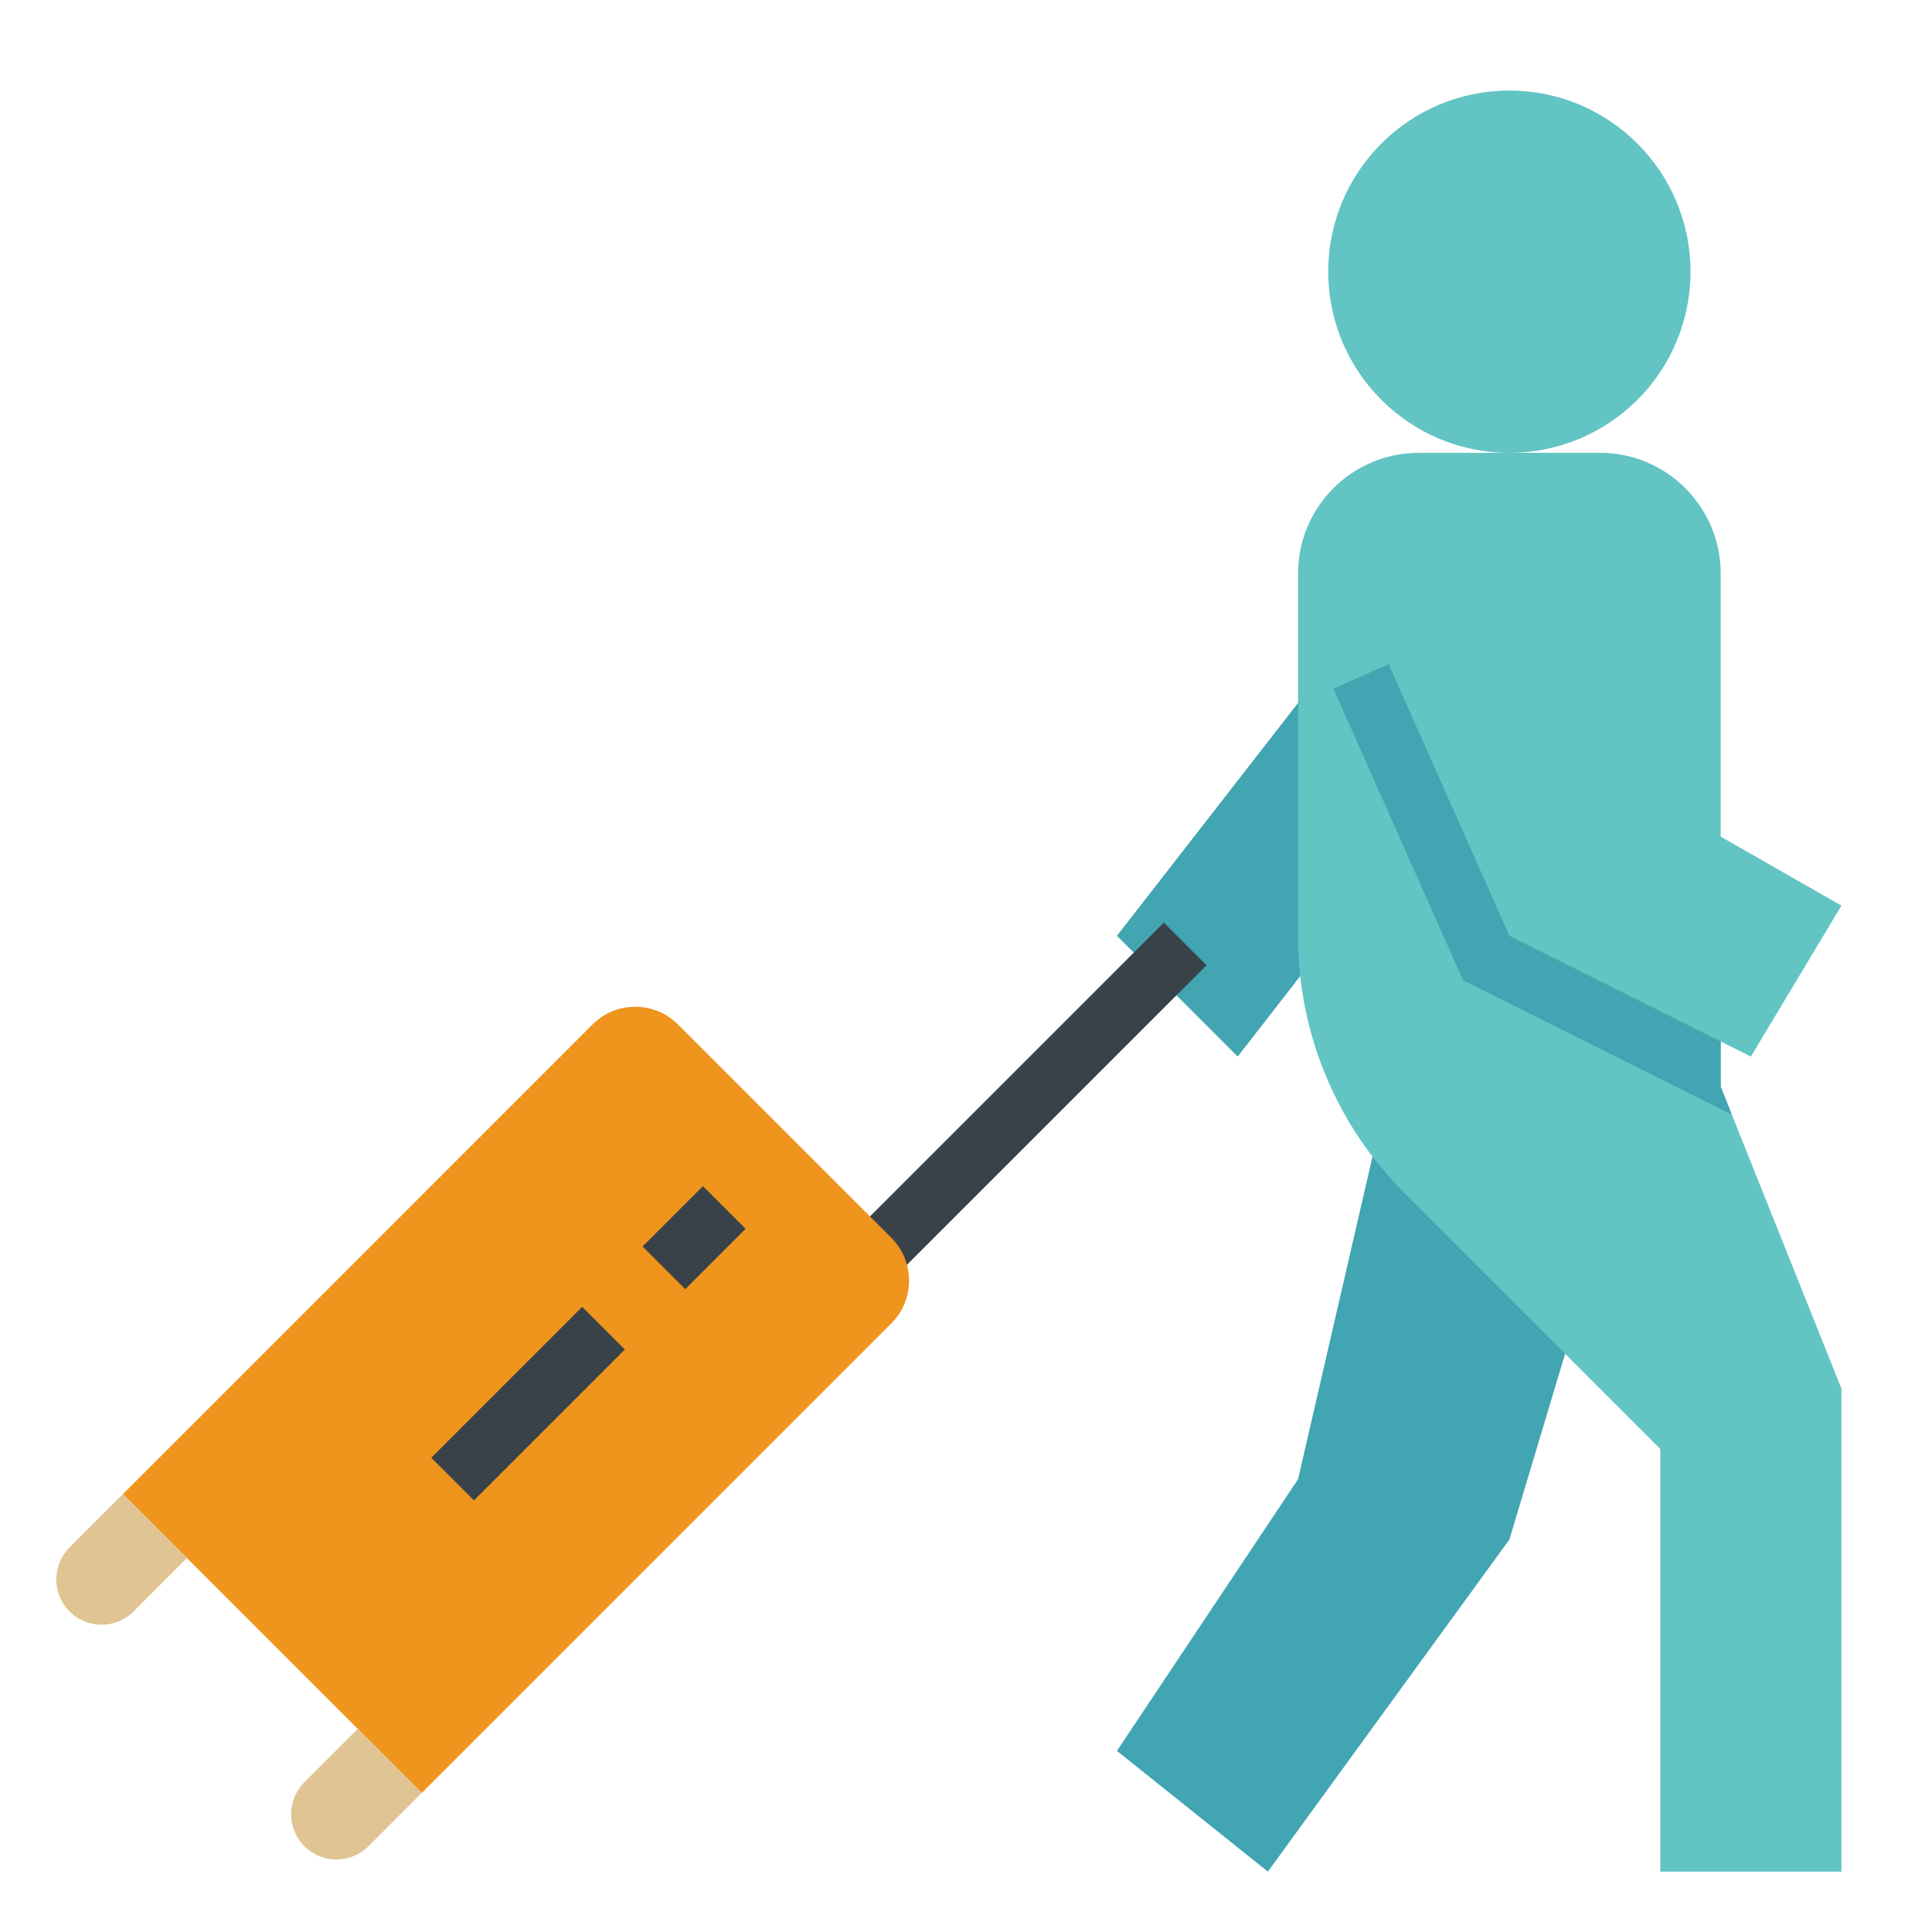 <?xml version="1.0" ?><!-- Uploaded to: SVG Repo, www.svgrepo.com, Generator: SVG Repo Mixer Tools -->
<svg width="800px" height="800px" viewBox="0 0 64 64" id="_x31_-outline-expand" version="1.1" xml:space="preserve" xmlns="http://www.w3.org/2000/svg" xmlns:xlink="http://www.w3.org/1999/xlink"><circle cx="50" cy="9" r="6" style="fill:#62C4C3;"/><polygon points="46,36 43,49 37,58 42,62 50,51 53,41 " style="fill:#42A5B2;"/><polygon points="44,22 37,31 41,35 48,26 " style="fill:#42A5B2;"/><path d="M57,36V19c0-2.209-1.791-4-4-4h-6c-2.209,0-4,1.791-4,4v12.029c0,3.183,1.264,6.235,3.515,8.485  L55,48v14h6V46L57,36z" style="fill:#62C4C3;"/><polygon points="57,36 57,32.264 51.536,29.532 47.828,21.187 44.172,22.812 48.464,32.468 57.368,36.92 " style="fill:#42A5B2;"/><rect height="2" style="fill:#3A4249;" transform="matrix(0.707 -0.707 0.707 0.707 -16.358 34.543)" width="16.263" x="25.386" y="36.018"/><path d="M13.972,59.392l-9.899-9.899l15.556-15.557c0.781-0.781,2.048-0.781,2.828,0l7.072,7.071  c0.78,0.781,0.78,2.048,0,2.829L13.972,59.392z" style="fill:#EF941D;"/><path d="M4.072,49.493l-1.768,1.768c-0.586,0.586-0.586,1.535,0,2.121c0.586,0.586,1.536,0.586,2.122,0  l1.768-1.768L4.072,49.493z" style="fill:#E0C494;"/><path d="M11.851,57.271l-1.768,1.768c-0.586,0.586-0.586,1.535,0,2.121s1.536,0.586,2.122,0l1.767-1.768  L11.851,57.271z" style="fill:#E0C494;"/><rect height="2" style="fill:#3A4249;" transform="matrix(0.707 -0.707 0.707 0.707 -27.755 25.994)" width="7.071" x="13.964" y="45.5"/><rect height="2" style="fill:#3A4249;" transform="matrix(0.707 -0.707 0.707 0.707 -22.255 28.272)" width="2.828" x="21.586" y="40"/><polygon points="46,22 50,31 58,35 61,30 54,26 52,20 48,19 " style="fill:#62C4C3;"/></svg>